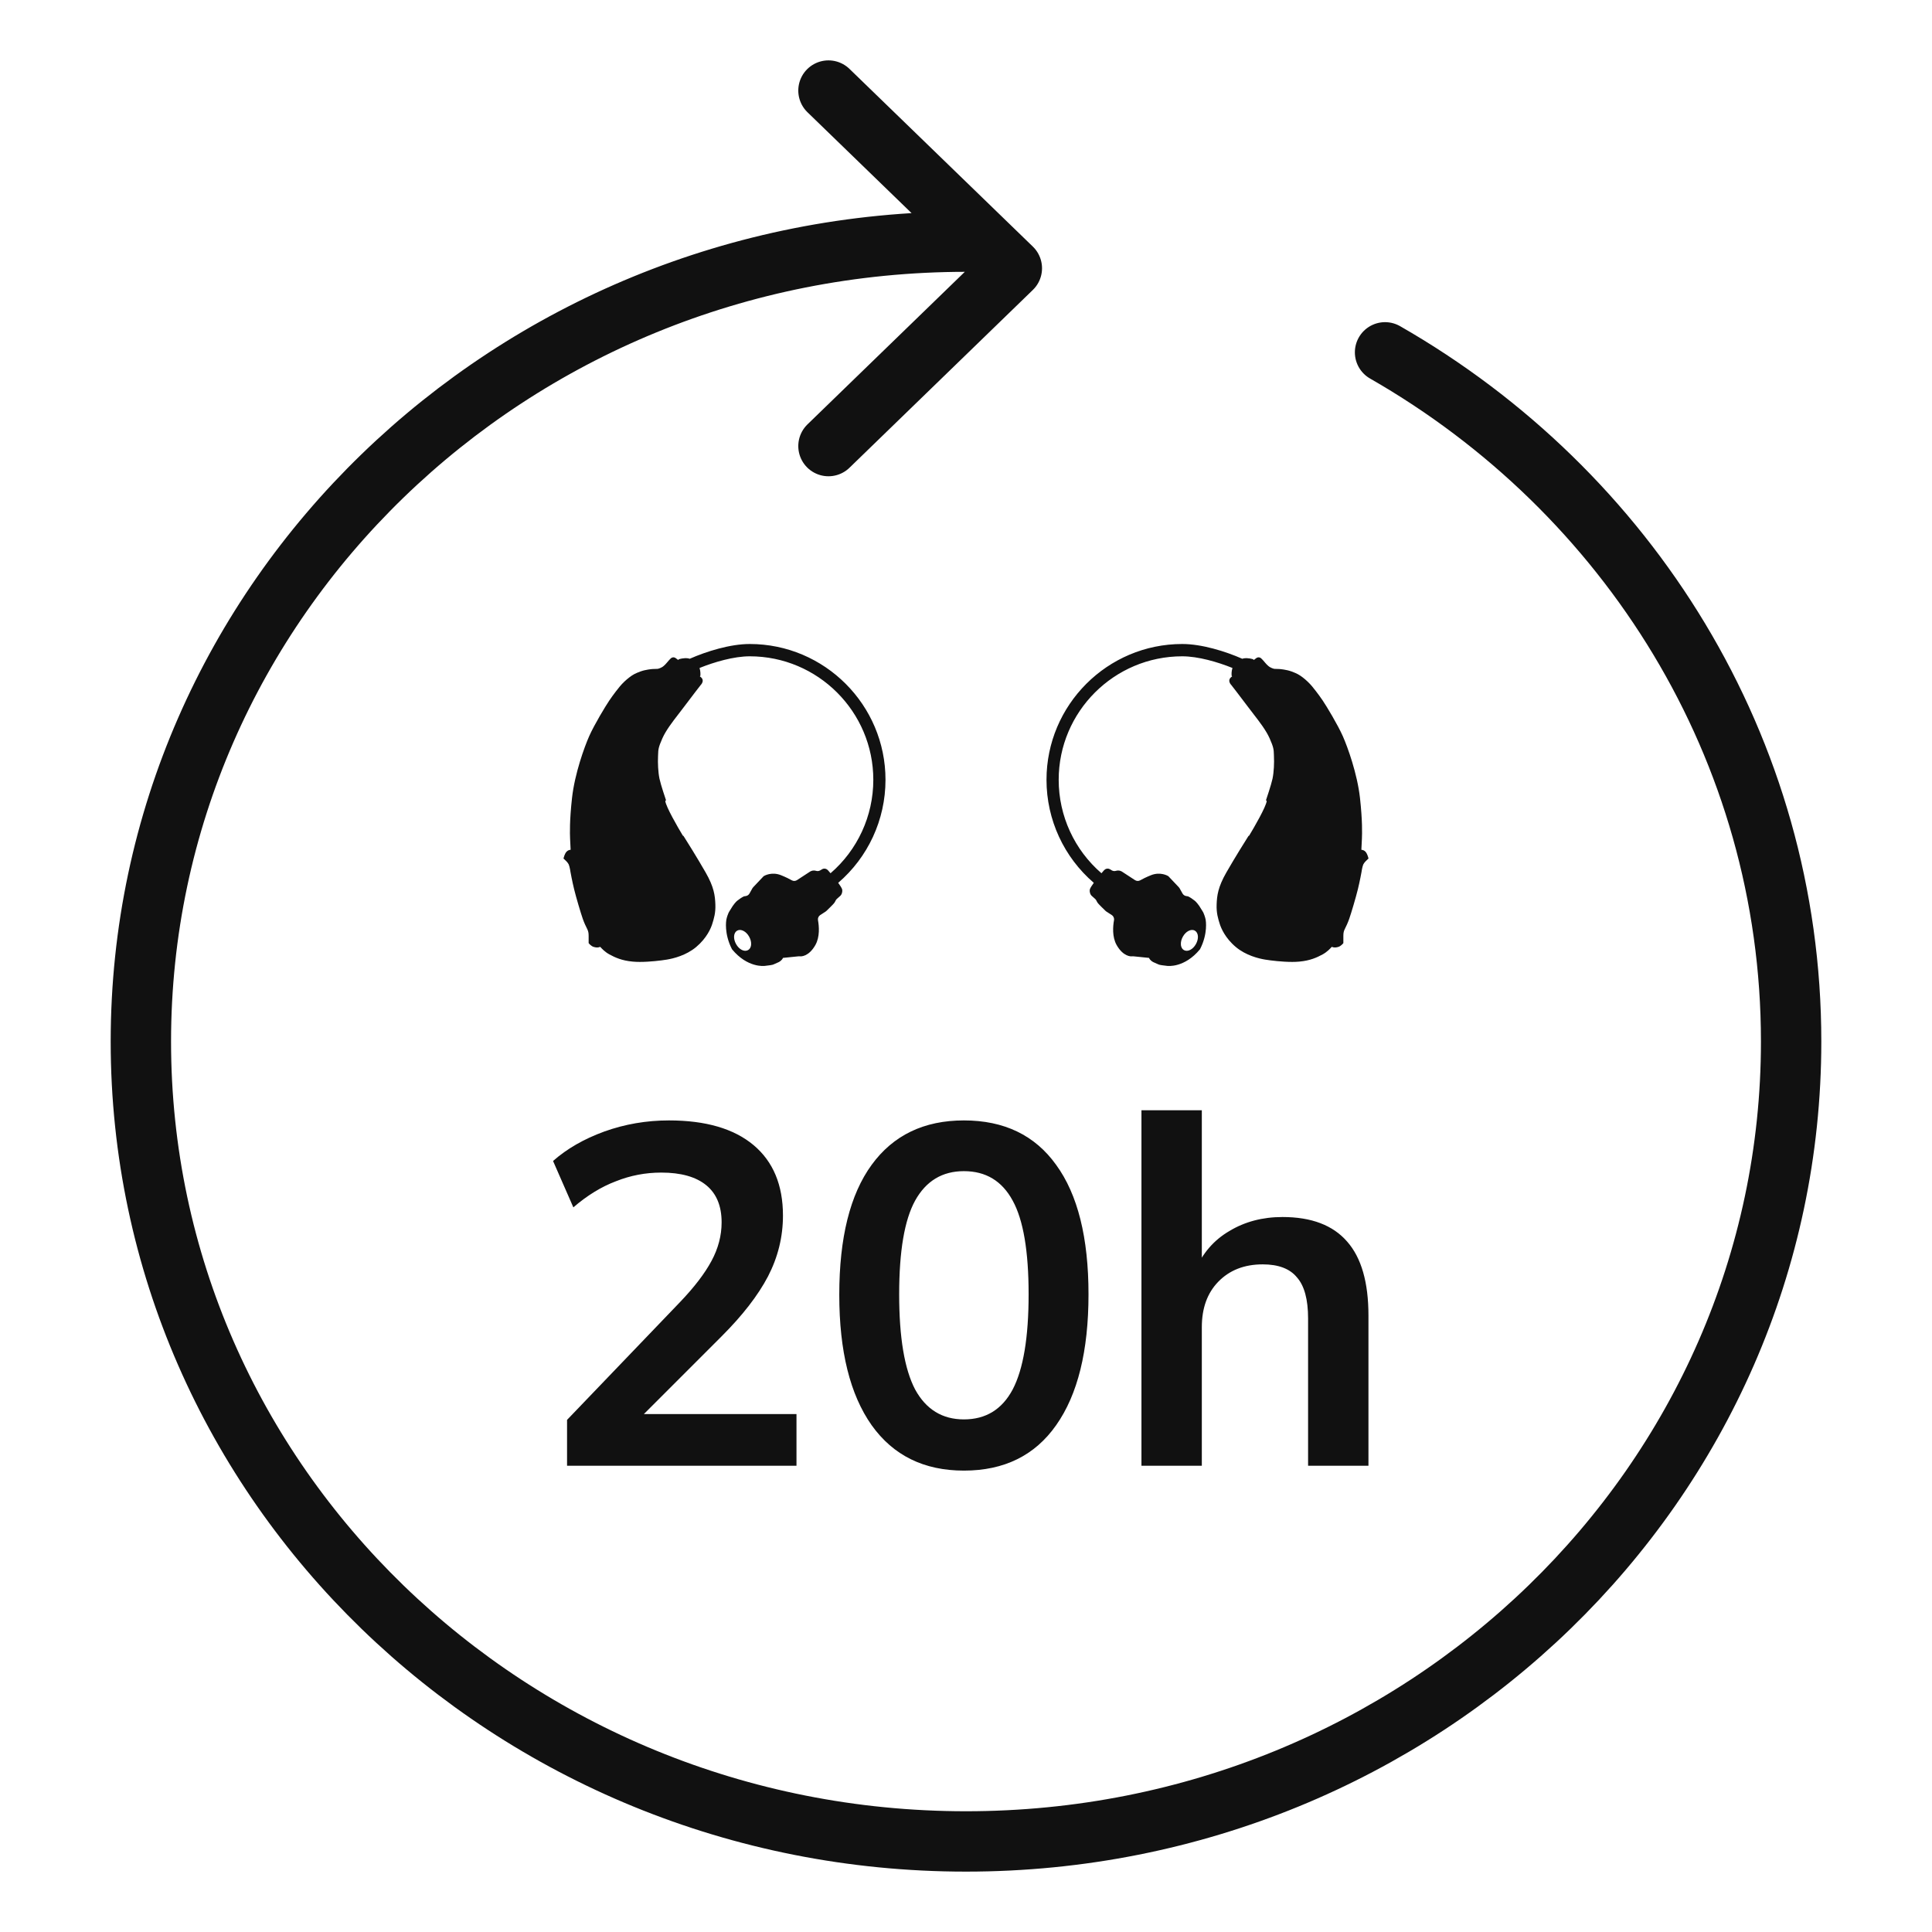 <svg xmlns="http://www.w3.org/2000/svg" fill="none" viewBox="0 0 81 81" height="81" width="81">
<path stroke-linejoin="round" stroke-linecap="round" stroke-width="2.531" stroke="#111111" d="M34.734 3.797L42.422 11.247L34.734 18.702M40.5 10.131C21.394 10.131 5.906 25.146 5.906 43.667C5.906 62.189 21.394 77.203 40.5 77.203C59.606 77.203 75.094 62.189 75.094 43.667C75.094 31.363 68.259 20.607 58.069 14.772"></path>
<path fill="#111111" d="M23.774 61.453V59.529L28.513 54.588C29.107 53.967 29.546 53.394 29.829 52.867C30.113 52.341 30.254 51.801 30.254 51.247C30.254 50.559 30.038 50.039 29.606 49.688C29.174 49.337 28.547 49.161 27.723 49.161C27.061 49.161 26.427 49.283 25.82 49.526C25.212 49.755 24.618 50.12 24.038 50.619L23.187 48.675C23.767 48.162 24.483 47.751 25.334 47.44C26.198 47.13 27.102 46.974 28.047 46.974C29.586 46.974 30.767 47.319 31.591 48.007C32.414 48.696 32.826 49.681 32.826 50.964C32.826 51.855 32.617 52.705 32.198 53.515C31.78 54.312 31.132 55.149 30.254 56.026L26.305 59.975V59.286H33.393V61.453H23.774ZM40.412 61.656C38.738 61.656 37.449 61.021 36.544 59.752C35.639 58.47 35.187 56.647 35.187 54.285C35.187 51.895 35.639 50.079 36.544 48.837C37.449 47.595 38.738 46.974 40.412 46.974C42.099 46.974 43.389 47.595 44.279 48.837C45.184 50.079 45.636 51.888 45.636 54.264C45.636 56.64 45.184 58.47 44.279 59.752C43.389 61.021 42.099 61.656 40.412 61.656ZM40.412 59.509C41.33 59.509 42.011 59.091 42.457 58.254C42.903 57.403 43.125 56.073 43.125 54.264C43.125 52.455 42.903 51.146 42.457 50.336C42.011 49.512 41.33 49.101 40.412 49.101C39.507 49.101 38.825 49.512 38.367 50.336C37.921 51.146 37.698 52.455 37.698 54.264C37.698 56.073 37.921 57.403 38.367 58.254C38.825 59.091 39.507 59.509 40.412 59.509ZM47.856 61.453V46.549H50.387V53.272H50.104C50.414 52.543 50.893 51.99 51.541 51.612C52.189 51.22 52.932 51.024 53.769 51.024C54.984 51.024 55.888 51.369 56.482 52.057C57.076 52.732 57.373 53.765 57.373 55.155V61.453H54.842V55.277C54.842 54.48 54.687 53.907 54.376 53.556C54.079 53.191 53.6 53.009 52.939 53.009C52.169 53.009 51.548 53.252 51.076 53.738C50.617 54.21 50.387 54.845 50.387 55.641V61.453H47.856Z"></path>
<path fill="#111111" d="M23.632 35.965C23.634 35.958 23.672 35.797 23.751 35.709C23.803 35.65 23.874 35.632 23.924 35.627C23.919 35.533 23.907 35.331 23.902 35.18L23.901 35.162C23.893 34.941 23.875 34.423 23.982 33.456C24.096 32.434 24.502 31.316 24.701 30.866C24.913 30.387 25.387 29.603 25.542 29.374C25.733 29.091 25.931 28.847 25.988 28.778C26.096 28.647 26.244 28.506 26.387 28.398C26.528 28.291 26.619 28.238 26.848 28.153C27.074 28.069 27.347 28.05 27.361 28.049L27.571 28.042C27.571 28.042 27.64 28.033 27.746 27.976C27.854 27.918 27.967 27.774 27.969 27.772C27.981 27.758 28.084 27.632 28.147 27.584L28.151 27.581C28.219 27.541 28.286 27.563 28.318 27.584L28.434 27.67L28.462 27.641L28.474 27.637C28.484 27.633 28.658 27.575 28.852 27.601C28.874 27.604 28.896 27.61 28.917 27.619C29.622 27.309 30.611 27 31.433 27C34.572 27 37.125 29.554 37.125 32.694C37.125 34.375 36.387 35.944 35.142 37.013C35.222 37.123 35.287 37.223 35.307 37.285L35.309 37.294C35.319 37.359 35.31 37.413 35.296 37.454C35.273 37.517 35.238 37.551 35.235 37.554L35.085 37.688C35.061 37.709 35.044 37.734 35.031 37.763C35.017 37.793 34.996 37.833 34.968 37.868C34.922 37.926 34.708 38.133 34.649 38.19C34.64 38.199 34.629 38.208 34.618 38.215L34.39 38.363C34.317 38.41 34.279 38.496 34.295 38.582C34.339 38.826 34.38 39.275 34.185 39.621C33.902 40.12 33.569 40.097 33.556 40.095C33.535 40.094 33.495 40.093 33.478 40.094C33.458 40.095 33.025 40.14 32.828 40.16L32.808 40.196C32.802 40.208 32.793 40.219 32.784 40.23C32.762 40.256 32.716 40.303 32.649 40.337C32.598 40.362 32.543 40.385 32.499 40.404C32.467 40.418 32.44 40.429 32.426 40.436C32.391 40.456 32.213 40.48 32.071 40.495C32.041 40.5 31.34 40.584 30.693 39.802L30.687 39.793C30.349 39.134 30.448 38.584 30.452 38.561C30.454 38.552 30.475 38.43 30.546 38.268C30.556 38.246 30.563 38.236 30.582 38.204C30.694 38.013 30.758 37.926 30.796 37.882C30.81 37.866 30.82 37.854 30.832 37.841L30.85 37.82C30.854 37.815 30.859 37.81 30.863 37.806C30.873 37.796 30.884 37.785 30.895 37.776C30.9 37.771 30.905 37.767 30.91 37.763C31.121 37.599 31.195 37.577 31.212 37.576L31.271 37.567C31.335 37.556 31.39 37.517 31.422 37.461L31.547 37.238C31.556 37.223 31.566 37.209 31.579 37.196L32.012 36.739L32.022 36.731C32.035 36.723 32.344 36.534 32.744 36.693C32.946 36.774 33.097 36.851 33.194 36.906C33.263 36.946 33.347 36.943 33.414 36.9L33.961 36.543C33.967 36.539 34.073 36.468 34.213 36.51C34.272 36.527 34.334 36.522 34.387 36.491L34.464 36.445C34.483 36.434 34.503 36.425 34.524 36.421C34.574 36.411 34.648 36.417 34.71 36.483C34.721 36.496 34.764 36.544 34.821 36.611C35.947 35.639 36.614 34.216 36.614 32.694C36.614 29.839 34.29 27.516 31.433 27.516C30.768 27.516 29.948 27.755 29.329 28.005C29.378 28.163 29.365 28.305 29.365 28.315L29.363 28.329L29.343 28.357C29.362 28.372 29.377 28.384 29.388 28.393C29.446 28.442 29.46 28.496 29.461 28.533C29.465 28.623 29.4 28.695 29.384 28.711C29.355 28.749 28.991 29.214 28.681 29.631C28.605 29.733 28.525 29.837 28.447 29.937C28.189 30.271 27.922 30.616 27.77 30.956C27.601 31.336 27.598 31.432 27.592 31.624C27.591 31.654 27.59 31.686 27.588 31.723C27.576 31.973 27.59 32.369 27.649 32.647C27.706 32.915 27.911 33.514 27.913 33.52L27.923 33.549L27.892 33.584C27.925 33.834 28.422 34.693 28.628 35.033C28.643 35.039 28.66 35.048 28.667 35.065C28.77 35.225 29.228 35.957 29.584 36.578C29.937 37.193 29.978 37.549 29.992 37.918C30.006 38.279 29.931 38.515 29.859 38.744C29.808 38.906 29.639 39.325 29.186 39.705C28.765 40.056 28.238 40.185 27.961 40.231C27.727 40.27 27.246 40.329 26.825 40.329C26.721 40.329 26.62 40.325 26.528 40.316C26.063 40.274 25.781 40.139 25.552 40.015C25.359 39.911 25.221 39.761 25.167 39.698C25.145 39.705 25.116 39.715 25.089 39.719C25.036 39.727 24.98 39.727 24.885 39.698C24.786 39.667 24.7 39.566 24.691 39.554L24.679 39.54V39.235C24.679 39.098 24.657 39.042 24.638 38.993L24.632 38.979C24.627 38.965 24.615 38.941 24.601 38.911C24.562 38.834 24.497 38.704 24.432 38.519C24.346 38.271 24.155 37.628 24.071 37.284C23.989 36.952 23.921 36.576 23.92 36.57C23.92 36.568 23.888 36.346 23.845 36.245C23.812 36.166 23.692 36.053 23.649 36.016L23.625 35.996L23.632 35.965ZM31.407 39.269C31.349 39.164 31.266 39.079 31.176 39.031C31.078 38.979 30.982 38.974 30.905 39.018C30.752 39.106 30.732 39.353 30.861 39.582C30.989 39.811 31.21 39.921 31.363 39.833C31.42 39.801 31.459 39.746 31.478 39.676C31.485 39.65 31.49 39.622 31.491 39.592C31.497 39.489 31.467 39.374 31.407 39.269Z"></path>
<path fill="#111111" d="M57.368 35.965C57.366 35.958 57.328 35.797 57.249 35.709C57.197 35.65 57.126 35.632 57.076 35.627C57.081 35.533 57.093 35.331 57.098 35.18L57.099 35.162C57.107 34.941 57.125 34.423 57.018 33.456C56.904 32.434 56.498 31.316 56.299 30.866C56.087 30.387 55.613 29.603 55.458 29.374C55.267 29.091 55.069 28.847 55.012 28.778C54.904 28.647 54.756 28.506 54.614 28.398C54.472 28.291 54.381 28.238 54.152 28.153C53.926 28.069 53.653 28.05 53.639 28.049L53.429 28.042C53.429 28.042 53.36 28.033 53.254 27.976C53.146 27.918 53.033 27.774 53.031 27.772C53.019 27.758 52.916 27.632 52.853 27.584L52.849 27.581C52.781 27.541 52.714 27.563 52.682 27.584L52.566 27.67L52.538 27.641L52.526 27.637C52.516 27.633 52.342 27.575 52.148 27.601C52.126 27.604 52.104 27.61 52.083 27.619C51.378 27.309 50.389 27 49.567 27C46.428 27 43.875 29.554 43.875 32.694C43.875 34.375 44.613 35.944 45.858 37.013C45.778 37.123 45.713 37.223 45.693 37.285L45.691 37.294C45.681 37.359 45.69 37.413 45.704 37.454C45.727 37.517 45.762 37.551 45.765 37.554L45.915 37.688C45.939 37.709 45.956 37.734 45.969 37.763C45.983 37.793 46.004 37.833 46.032 37.868C46.078 37.926 46.292 38.133 46.351 38.19C46.36 38.199 46.371 38.208 46.382 38.215L46.61 38.363C46.683 38.41 46.721 38.496 46.705 38.582C46.661 38.826 46.62 39.275 46.815 39.621C47.098 40.12 47.431 40.097 47.444 40.095C47.465 40.094 47.505 40.093 47.522 40.094C47.542 40.095 47.975 40.14 48.172 40.16L48.192 40.196C48.198 40.208 48.207 40.219 48.216 40.23C48.238 40.256 48.284 40.303 48.351 40.337C48.402 40.362 48.457 40.385 48.501 40.404C48.533 40.418 48.56 40.429 48.574 40.436C48.609 40.456 48.787 40.48 48.929 40.495C48.959 40.5 49.66 40.584 50.307 39.802L50.313 39.793C50.651 39.134 50.552 38.584 50.548 38.561C50.546 38.552 50.525 38.43 50.454 38.268C50.444 38.246 50.437 38.236 50.418 38.204C50.306 38.013 50.242 37.926 50.204 37.882C50.19 37.866 50.18 37.854 50.168 37.841L50.15 37.82C50.146 37.815 50.141 37.81 50.137 37.806C50.127 37.796 50.116 37.785 50.105 37.776C50.1 37.771 50.095 37.767 50.09 37.763C49.879 37.599 49.805 37.577 49.788 37.576L49.729 37.567C49.665 37.556 49.61 37.517 49.578 37.461L49.453 37.238C49.444 37.223 49.434 37.209 49.421 37.196L48.988 36.739L48.978 36.731C48.965 36.723 48.656 36.534 48.256 36.693C48.054 36.774 47.903 36.851 47.806 36.906C47.737 36.946 47.653 36.943 47.586 36.9L47.039 36.543C47.033 36.539 46.927 36.468 46.787 36.51C46.728 36.527 46.666 36.522 46.613 36.491L46.536 36.445C46.517 36.434 46.497 36.425 46.476 36.421C46.426 36.411 46.352 36.417 46.29 36.483C46.279 36.496 46.236 36.544 46.179 36.611C45.053 35.639 44.386 34.216 44.386 32.694C44.386 29.839 46.71 27.516 49.567 27.516C50.232 27.516 51.052 27.755 51.671 28.005C51.621 28.163 51.635 28.305 51.635 28.315L51.637 28.329L51.657 28.357C51.638 28.372 51.623 28.384 51.612 28.393C51.554 28.442 51.54 28.496 51.539 28.533C51.535 28.623 51.6 28.695 51.616 28.711C51.645 28.749 52.009 29.214 52.319 29.631C52.395 29.733 52.475 29.837 52.553 29.937C52.811 30.271 53.078 30.616 53.23 30.956C53.399 31.336 53.402 31.432 53.408 31.624C53.409 31.654 53.41 31.686 53.411 31.723C53.424 31.973 53.41 32.369 53.351 32.647C53.294 32.915 53.089 33.514 53.087 33.52L53.077 33.549L53.108 33.584C53.075 33.834 52.578 34.693 52.372 35.033C52.357 35.039 52.34 35.048 52.333 35.065C52.23 35.225 51.772 35.957 51.416 36.578C51.063 37.193 51.022 37.549 51.008 37.918C50.994 38.279 51.069 38.515 51.141 38.744C51.193 38.906 51.361 39.325 51.814 39.705C52.234 40.056 52.762 40.185 53.039 40.231C53.273 40.27 53.754 40.329 54.175 40.329C54.279 40.329 54.38 40.325 54.472 40.316C54.937 40.274 55.219 40.139 55.449 40.015C55.641 39.911 55.779 39.761 55.833 39.698C55.855 39.705 55.884 39.715 55.911 39.719C55.964 39.727 56.02 39.727 56.115 39.698C56.214 39.667 56.3 39.566 56.309 39.554L56.321 39.54V39.235C56.321 39.098 56.343 39.042 56.362 38.993L56.368 38.979C56.373 38.965 56.385 38.941 56.4 38.911C56.438 38.834 56.503 38.704 56.568 38.519C56.654 38.271 56.845 37.628 56.929 37.284C57.011 36.952 57.079 36.576 57.08 36.57C57.08 36.568 57.112 36.346 57.155 36.245C57.188 36.166 57.308 36.053 57.351 36.016L57.375 35.996L57.368 35.965ZM49.593 39.269C49.651 39.164 49.734 39.079 49.824 39.031C49.922 38.979 50.018 38.974 50.095 39.018C50.248 39.106 50.268 39.353 50.139 39.582C50.011 39.811 49.79 39.921 49.637 39.833C49.58 39.801 49.541 39.746 49.522 39.676C49.514 39.65 49.51 39.622 49.509 39.592C49.503 39.489 49.533 39.374 49.593 39.269Z"></path>
</svg>
